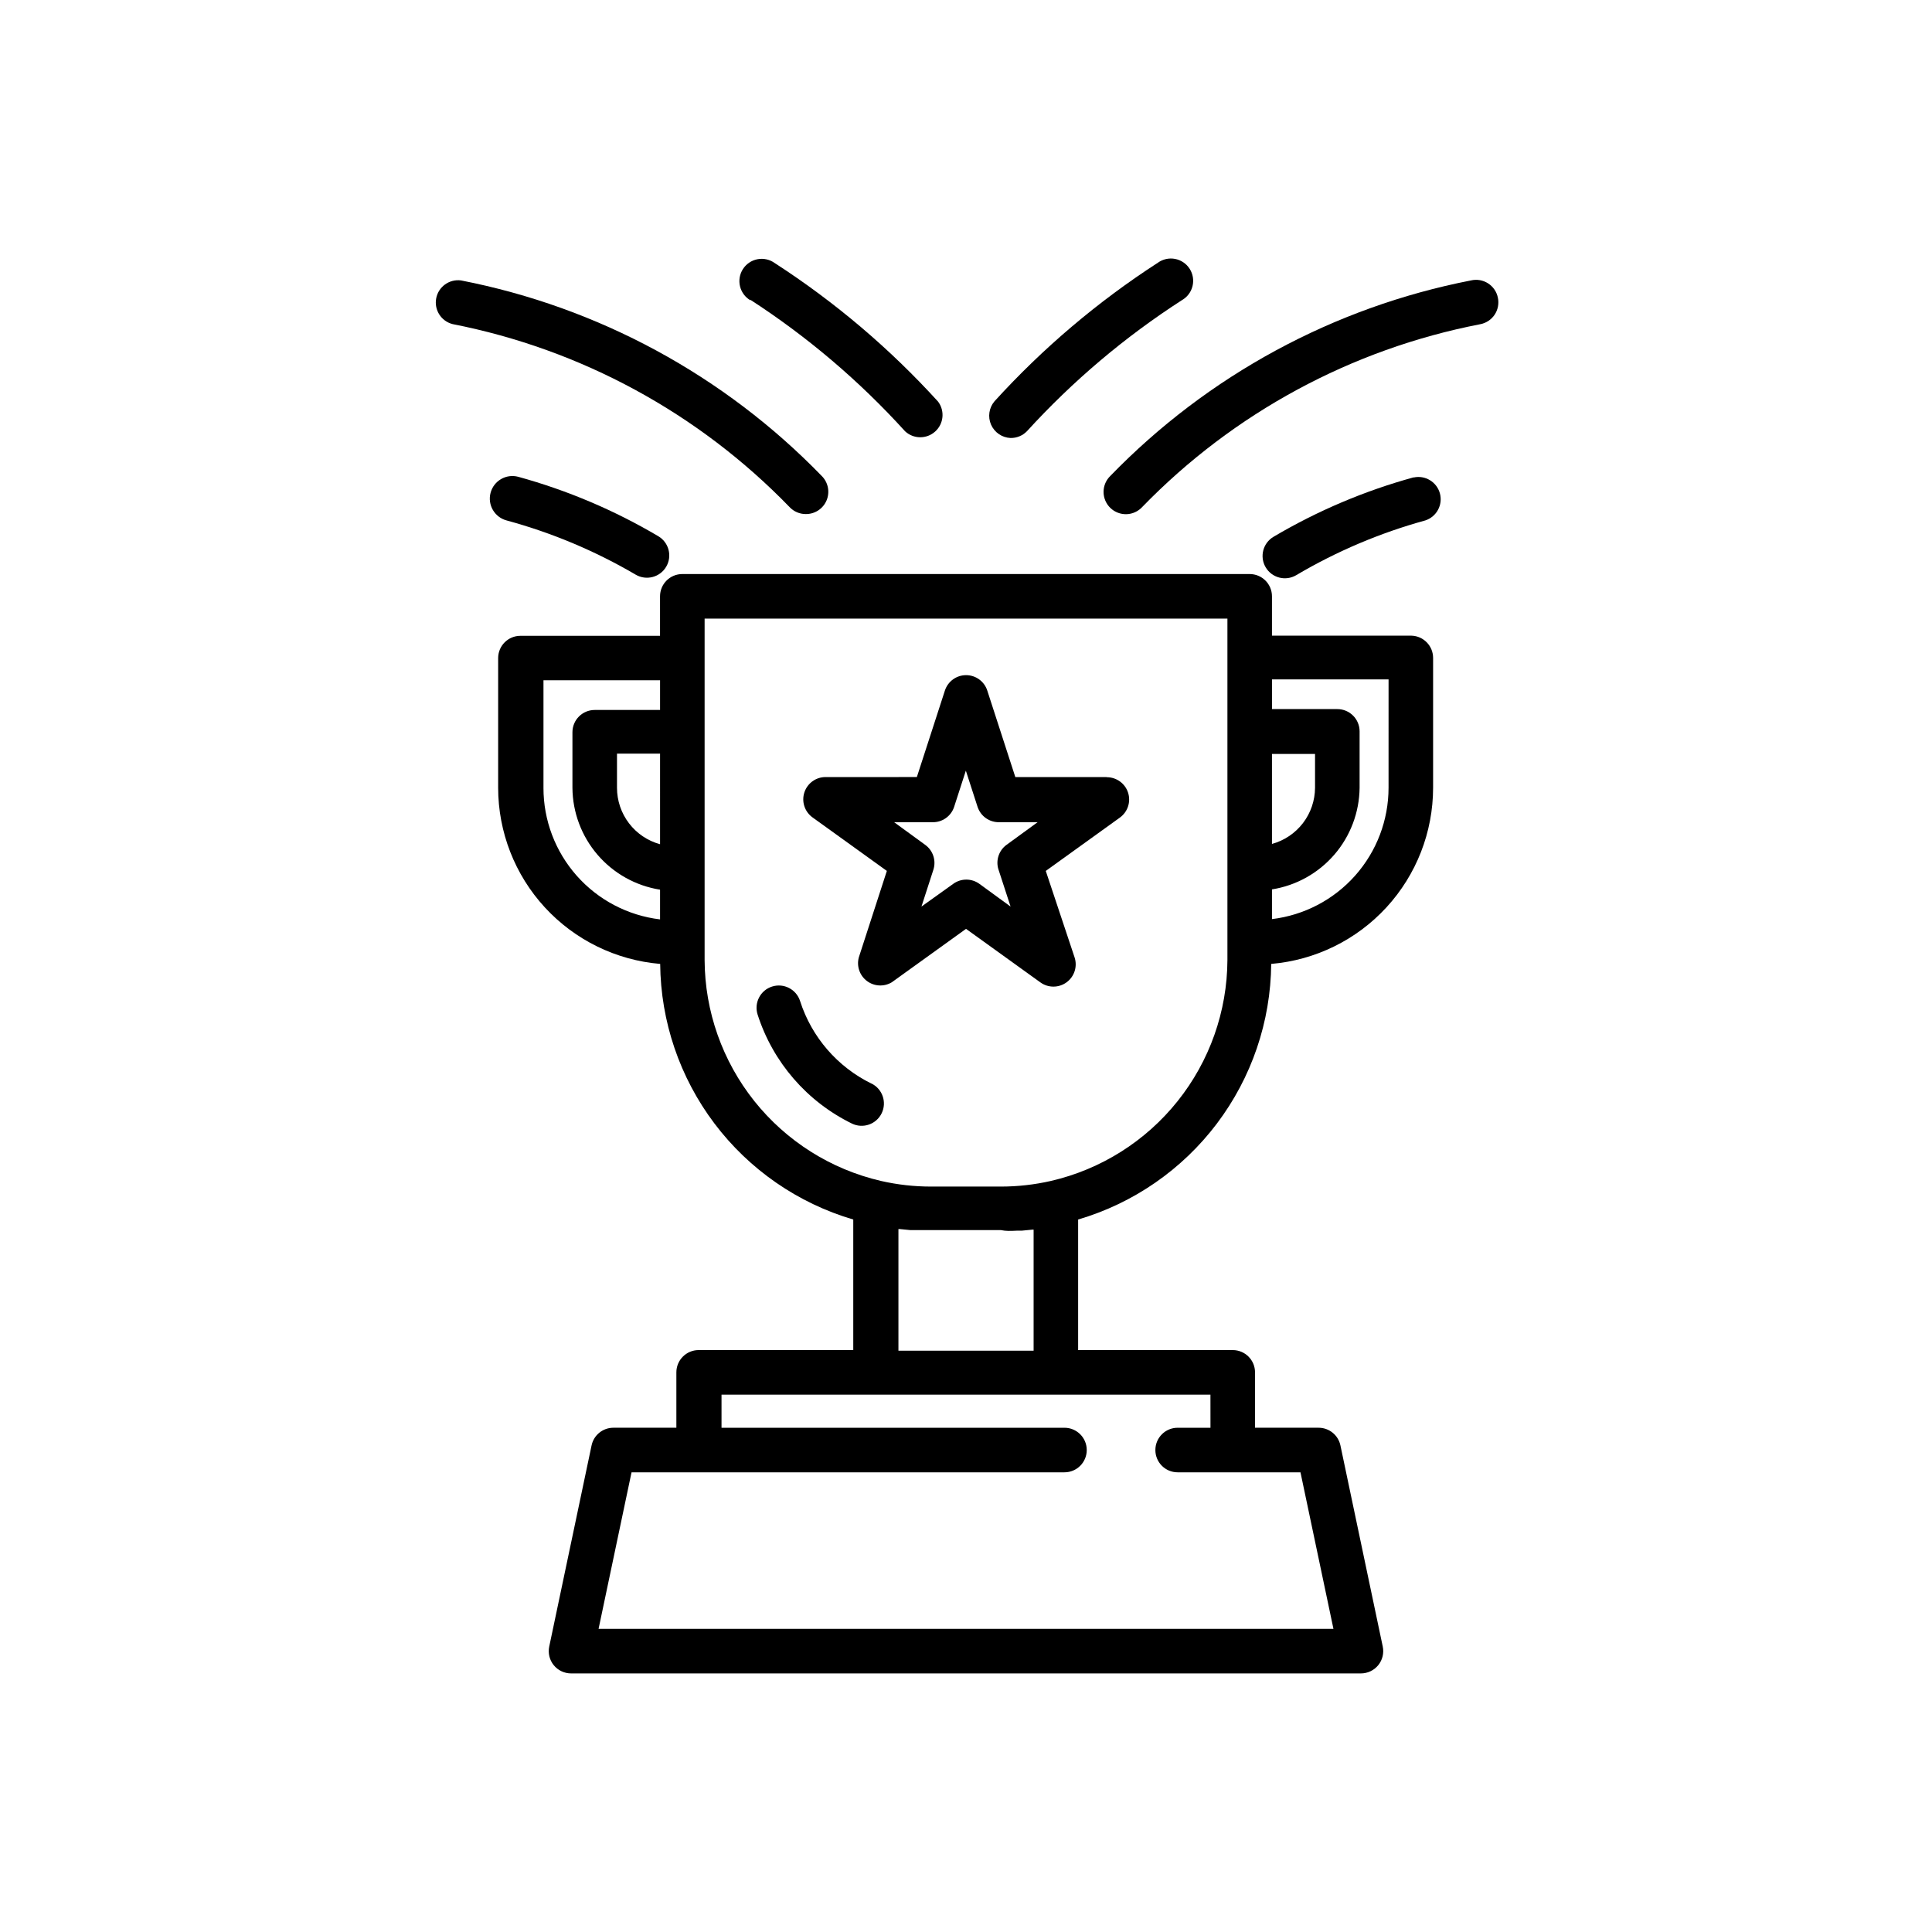 <?xml version="1.0" encoding="UTF-8"?>
<!-- Uploaded to: ICON Repo, www.iconrepo.com, Generator: ICON Repo Mixer Tools -->
<svg fill="#000000" width="800px" height="800px" version="1.1" viewBox="144 144 512 512" xmlns="http://www.w3.org/2000/svg">
 <g>
  <path d="m374.96 431.17c-9.023-4.414-15.863-12.316-18.93-21.883-0.992-3.109-4.312-4.828-7.422-3.84s-4.824 4.312-3.836 7.422c4.055 12.625 13.078 23.059 24.992 28.887 2.934 1.426 6.469 0.199 7.891-2.734 1.426-2.934 0.199-6.469-2.734-7.891z"/>
  <path d="m518.08 312.46h-36.996v-10.43c0-3.262-2.644-5.902-5.906-5.902h-150.36c-3.262 0-5.902 2.641-5.902 5.902v10.469h-37c-3.262 0-5.902 2.644-5.902 5.906v34.359c0.008 11.746 4.422 23.062 12.375 31.707 7.953 8.645 18.859 13.988 30.566 14.977 0.137 15.281 5.188 30.117 14.398 42.316 9.215 12.195 22.105 21.109 36.77 25.422v34.598h-40.977c-3.258 0-5.902 2.641-5.902 5.902v14.68h-16.688c-2.797-0.004-5.211 1.953-5.785 4.688l-11.219 53.293c-0.367 1.742 0.07 3.559 1.191 4.941 1.125 1.383 2.812 2.184 4.594 2.184h209.32c1.781 0 3.469-0.801 4.594-2.184 1.121-1.383 1.562-3.199 1.191-4.941l-11.215-53.293c-0.578-2.734-2.992-4.691-5.789-4.688h-16.844v-14.68c0-3.262-2.644-5.902-5.906-5.902h-40.973v-34.598c14.664-4.312 27.555-13.227 36.77-25.422 9.211-12.199 14.262-27.035 14.398-42.316 11.699-0.996 22.598-6.348 30.539-14.988 7.945-8.645 12.355-19.953 12.363-31.695v-34.398c0.004-3.188-2.523-5.801-5.707-5.906zm-53.293 209.91h-8.699c-3.262 0-5.902 2.644-5.902 5.906 0 3.262 2.641 5.902 5.902 5.902h32.551l8.738 41.484-194.75 0.004 8.738-41.484 114.73-0.004c3.262 0 5.906-2.641 5.906-5.902 0-3.262-2.644-5.906-5.906-5.906h-90.883v-8.773h129.57zm16.297-178.57h11.414v8.973c-0.02 3.387-1.145 6.676-3.203 9.359-2.062 2.688-4.945 4.625-8.211 5.519zm-162.16 23.93c-3.281-0.898-6.172-2.848-8.234-5.551-2.062-2.699-3.18-6.008-3.18-9.406v-9.055h11.414zm-30.898-14.957v-28.496h30.898v7.871h-17.32c-3.262 0-5.902 2.644-5.902 5.906v14.719c0.047 6.523 2.41 12.812 6.66 17.758 4.254 4.945 10.121 8.219 16.562 9.242v7.875c-8.527-1.023-16.383-5.137-22.078-11.566-5.695-6.426-8.832-14.719-8.82-23.309zm125.36 117.37h1.34l2.875-0.277h0.316v32.078l-35.824 0.004v-32.234h0.355l2.832 0.277h1.379 4.211 18.383c1.336 0.273 2.555 0.234 4.133 0.152zm9.133-13.188-0.004 0.004c-4.363 0.996-8.828 1.496-13.305 1.496h-18.418c-4.492 0.004-8.965-0.496-13.344-1.496-13.238-3.074-25.051-10.523-33.531-21.145-8.477-10.625-13.125-23.793-13.188-37.383v-90.492h138.55v90.492c-0.066 13.594-4.719 26.77-13.207 37.391-8.484 10.621-20.309 18.07-33.555 21.137zm89.461-104.18c-0.004 8.574-3.152 16.848-8.844 23.262-5.695 6.41-13.539 10.512-22.051 11.535v-7.875c6.426-1.02 12.281-4.285 16.535-9.215 4.25-4.926 6.617-11.199 6.688-17.707v-14.957c0-3.262-2.644-5.902-5.906-5.902h-17.316v-7.871h30.898z"/>
  <path d="m437.2 349.93h-24.129l-7.438-22.945v-0.004c-0.797-2.422-3.059-4.059-5.609-4.059s-4.812 1.637-5.609 4.059l-7.438 22.945-24.168 0.004c-2.574-0.016-4.856 1.641-5.648 4.086-0.789 2.445 0.094 5.121 2.184 6.617l19.68 14.168-7.438 22.945v0.004c-0.613 2.32 0.242 4.781 2.156 6.223 1.918 1.445 4.519 1.582 6.582 0.352l19.68-14.168 19.68 14.168c2.07 1.516 4.883 1.516 6.957 0.008 2.074-1.508 2.938-4.184 2.133-6.621l-7.633-22.906 19.68-14.168v-0.004c2.055-1.504 2.91-4.16 2.125-6.586-0.789-2.422-3.043-4.066-5.59-4.078zm-28.613 24.441 3.223 9.879-8.266-6.023c-2.066-1.496-4.859-1.496-6.926 0l-8.422 6.023 3.148-9.723c0.801-2.43-0.059-5.102-2.125-6.609l-8.266-6.023h10.234c2.523 0.027 4.785-1.555 5.625-3.938l3.148-9.723 3.148 9.723h0.004c0.84 2.383 3.102 3.965 5.629 3.938h10.234l-8.266 6.023h-0.004c-2 1.484-2.848 4.07-2.125 6.453z"/>
  <path d="m411.8 260.07c1.629 0.031 3.195-0.609 4.332-1.773 12.137-13.312 25.949-24.996 41.09-34.754 1.41-0.801 2.426-2.148 2.809-3.723 0.387-1.574 0.109-3.234-0.766-4.598-0.875-1.363-2.273-2.305-3.867-2.609-1.59-0.301-3.234 0.062-4.551 1.012-15.957 10.32-30.512 22.664-43.297 36.723-1.461 1.719-1.812 4.121-0.91 6.188 0.906 2.066 2.906 3.438 5.16 3.535z"/>
  <path d="m540.95 222.88c-0.316-1.562-1.254-2.93-2.598-3.789-1.34-0.859-2.973-1.141-4.523-0.777-36.398 7.098-69.75 25.176-95.566 51.797-1.152 1.109-1.805 2.641-1.809 4.238 0 1.598 0.645 3.133 1.789 4.246 1.148 1.113 2.695 1.715 4.297 1.668 1.598-0.047 3.106-0.742 4.184-1.926 24.195-24.914 55.449-41.812 89.543-48.414 1.566-0.293 2.949-1.207 3.832-2.531 0.879-1.328 1.188-2.957 0.852-4.512z"/>
  <path d="m518.63 270.5c-13.016 3.578-25.496 8.875-37.117 15.742-2.812 1.652-3.758 5.273-2.106 8.09 1.652 2.816 5.273 3.758 8.09 2.106 10.719-6.34 22.234-11.223 34.242-14.523 2.984-0.984 4.676-4.133 3.848-7.164-0.828-3.031-3.887-4.883-6.957-4.211z"/>
  <path d="m342.77 223.39c15.152 9.805 28.965 21.543 41.09 34.91 2.242 2.082 5.699 2.106 7.969 0.059 2.273-2.043 2.606-5.484 0.77-7.93-12.785-14.059-27.336-26.402-43.297-36.723-1.312-0.945-2.957-1.312-4.551-1.012-1.59 0.305-2.988 1.246-3.863 2.609-0.879 1.363-1.156 3.027-0.77 4.598 0.387 1.574 1.402 2.922 2.809 3.723z"/>
  <path d="m357.53 280.23c2.414 0.031 4.602-1.41 5.527-3.637 0.926-2.223 0.406-4.789-1.312-6.481-25.82-26.621-59.168-44.699-95.566-51.797-3.098-0.414-5.981 1.66-6.578 4.727-0.594 3.07 1.305 6.07 4.332 6.844 34.043 6.672 65.223 23.609 89.348 48.531 1.109 1.16 2.648 1.816 4.25 1.812z"/>
  <path d="m312.46 296.29c2.816 1.652 6.438 0.707 8.09-2.106 1.652-2.816 0.707-6.438-2.106-8.09-11.621-6.871-24.102-12.164-37.117-15.742-3.195-0.848-6.473 1.055-7.32 4.25-0.848 3.195 1.055 6.473 4.25 7.32 11.988 3.254 23.488 8.086 34.203 14.367z"/>
 </g>
</svg>